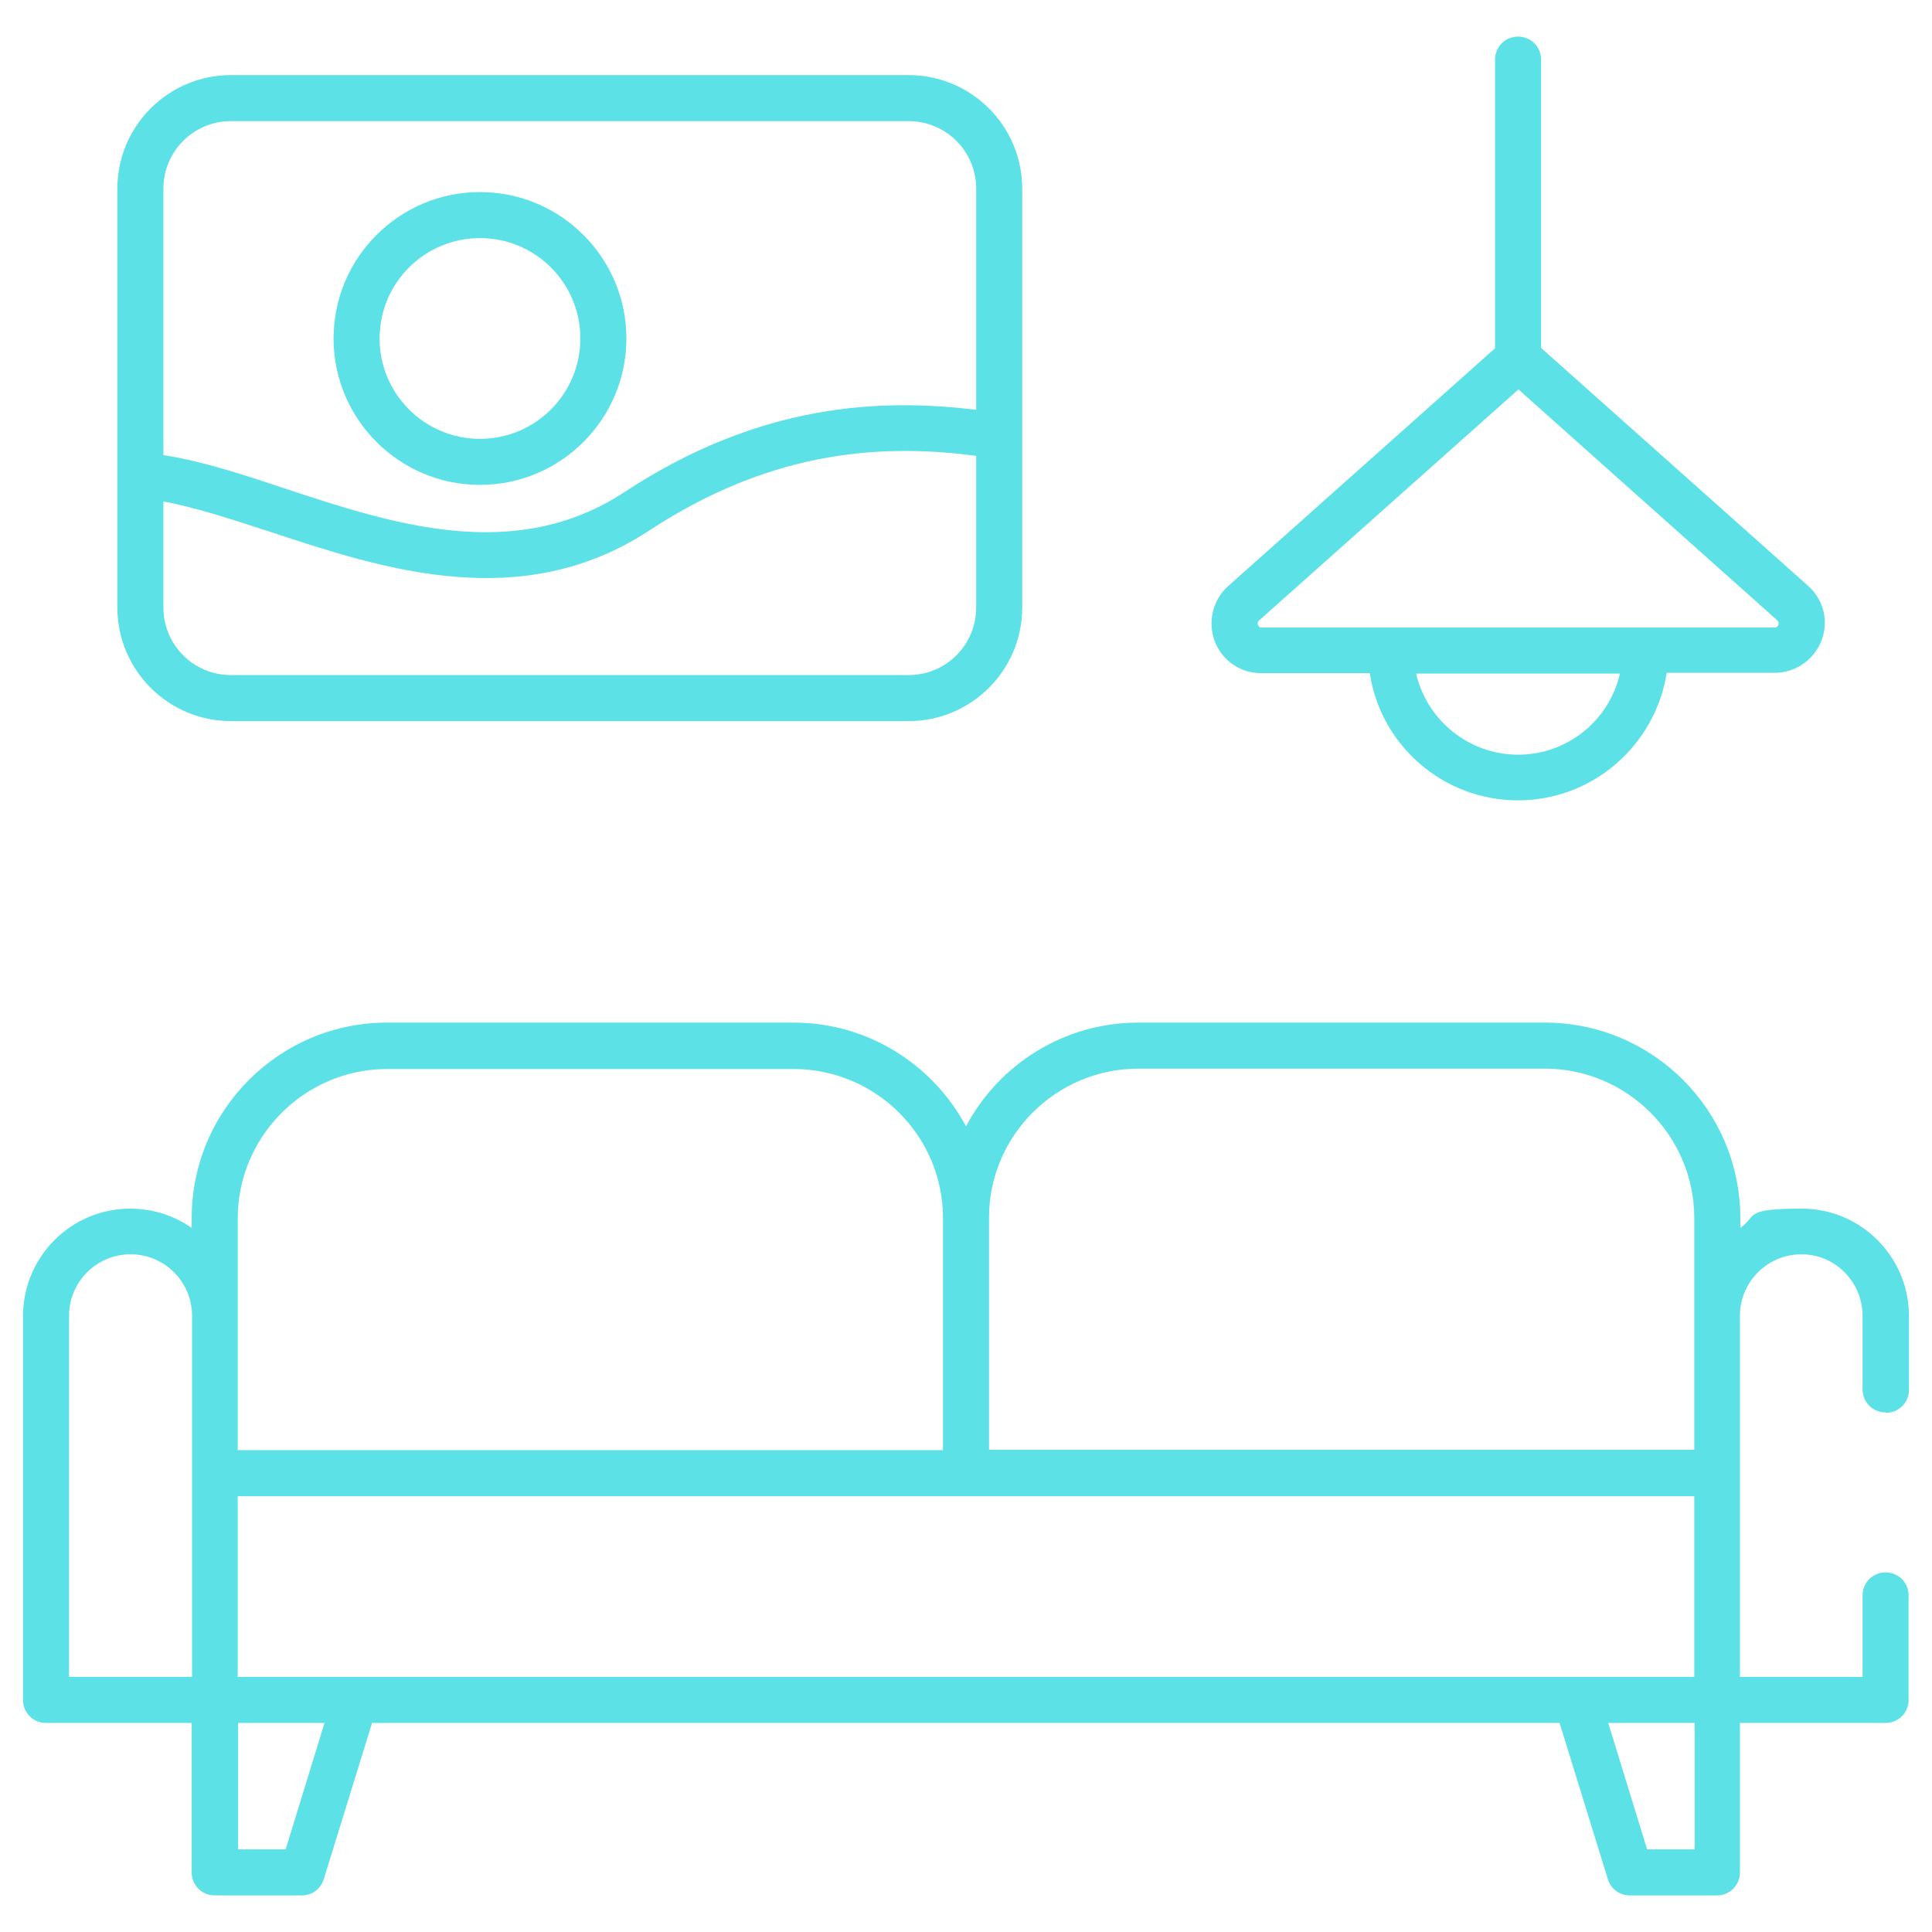 <?xml version="1.0" encoding="UTF-8"?>
<svg id="Calque_1" xmlns="http://www.w3.org/2000/svg" version="1.1" viewBox="0 0 512 512">
  <!-- Generator: Adobe Illustrator 29.0.0, SVG Export Plug-In . SVG Version: 2.1.0 Build 186)  -->
  <defs>
    <style>
      .st0 {
        fill: #5ce1e6;
      }
    </style>
  </defs>
  <g id="_x33_2_Interior_Design">
    <g>
      <path class="st0" d="M499.8,374.4c3.4,0,6.1-2.7,6.1-6.1v-19.5c0-15.7-12.7-28.5-28.4-28.5s-11.7,1.9-16.3,5.1v-2.6c0-28.6-23.2-51.8-51.8-51.8h-107.7c-19.8,0-37,11.1-45.7,27.5-8.7-16.3-25.9-27.5-45.7-27.5h-107.7c-28.6,0-51.8,23.2-51.8,51.8v2.6c-4.6-3.2-10.2-5.1-16.3-5.1-15.7,0-28.4,12.8-28.4,28.5v101.7c0,3.4,2.7,6.1,6.1,6.1h38.6v39.6c0,3.4,2.7,6.1,6.1,6.1h23.1c2.7,0,5-1.7,5.8-4.3l12.8-41.4h314.7l12.8,41.4c.8,2.6,3.1,4.3,5.8,4.3h23.1c3.4,0,6.1-2.7,6.1-6.1v-39.6h38.6c3.4,0,6.1-2.7,6.1-6.1v-27.7c0-3.4-2.7-6.1-6.1-6.1s-6.1,2.7-6.1,6.1v21.6h-32.5v-95.7c0-9,7.3-16.3,16.3-16.3s16.2,7.4,16.2,16.3v19.5c0,3.4,2.7,6.1,6.1,6.1h0ZM63,444.4v-47.9h386v47.9H63ZM301.7,283.2h107.7c21.8,0,39.6,17.8,39.6,39.6v25.9s0,0,0,0v35.5h-186.9v-61.4s0,0,0-.1c0-21.8,17.8-39.5,39.6-39.5ZM63,322.9c0-21.8,17.8-39.6,39.6-39.6h107.7c21.8,0,39.6,17.7,39.6,39.5,0,0,0,0,0,.1v61.4H63v-61.4ZM50.8,444.4H18.3v-95.7c0-9,7.3-16.3,16.3-16.3s16.3,7.3,16.3,16.3v95.7ZM75.6,490.1h-12.5v-33.5h22.9l-10.3,33.5ZM449,490.1h-12.5l-10.3-33.5h22.9v33.5Z"/>
      <path class="st0" d="M334.4,178.4h28.6c2.9,19.1,19.4,33.7,39.3,33.7s36.4-14.7,39.4-33.8h28.6c5.5,0,10.4-3.4,12.4-8.5,2-5.2.6-10.9-3.6-14.6l-70.7-63V15.8c0-3.4-2.7-6.1-6.1-6.1s-6.1,2.7-6.1,6.1v76.5l-70.7,63c-4.1,3.7-5.5,9.4-3.6,14.6,2,5.2,6.8,8.5,12.4,8.5h0ZM402.3,200c-13.1,0-24.2-9.2-27-21.5h54c-2.8,12.3-13.8,21.5-27,21.5ZM333.7,164.4l68.7-61.2,68.6,61.2c.1.1.5.5.3,1.2-.3.7-.8.7-1,.7h-135.9c-.2.1-.7,0-1-.7-.3-.7.1-1,.3-1.2Z"/>
      <path class="st0" d="M61.2,191.1h179.6c16.6,0,30.1-13.5,30.1-30.1V50c0-16.6-13.5-30.1-30.1-30.1H61.2c-16.6,0-30.1,13.5-30.1,30.1v111c0,16.6,13.5,30.1,30.1,30.1ZM258.7,161c0,9.9-8,17.9-17.9,17.9H61.2c-9.9,0-17.9-8-17.9-17.9v-28.1c8.7,1.6,18.3,4.8,28.5,8.1,29.6,9.8,66.4,21.9,100.4-.5,33.7-22.1,63.5-22.7,86.5-19.7v40.2ZM61.2,32.1h179.6c9.9,0,17.9,8,17.9,17.9v58.6c-24.9-3-57-2-93.2,21.8-29.1,19.1-61.4,8.5-89.9-.9-11.3-3.8-22.1-7.3-32.3-8.9V50c0-9.9,8-17.9,17.9-17.9h0Z"/>
      <path class="st0" d="M127.2,128.5c21.4,0,38.8-17.4,38.8-38.8s-17.4-38.8-38.8-38.8-38.8,17.4-38.8,38.8,17.4,38.8,38.8,38.8ZM127.2,63.1c14.7,0,26.6,11.9,26.6,26.6s-11.9,26.6-26.6,26.6-26.6-11.9-26.6-26.6,11.9-26.6,26.6-26.6Z"/>
    </g>
  </g>
</svg>